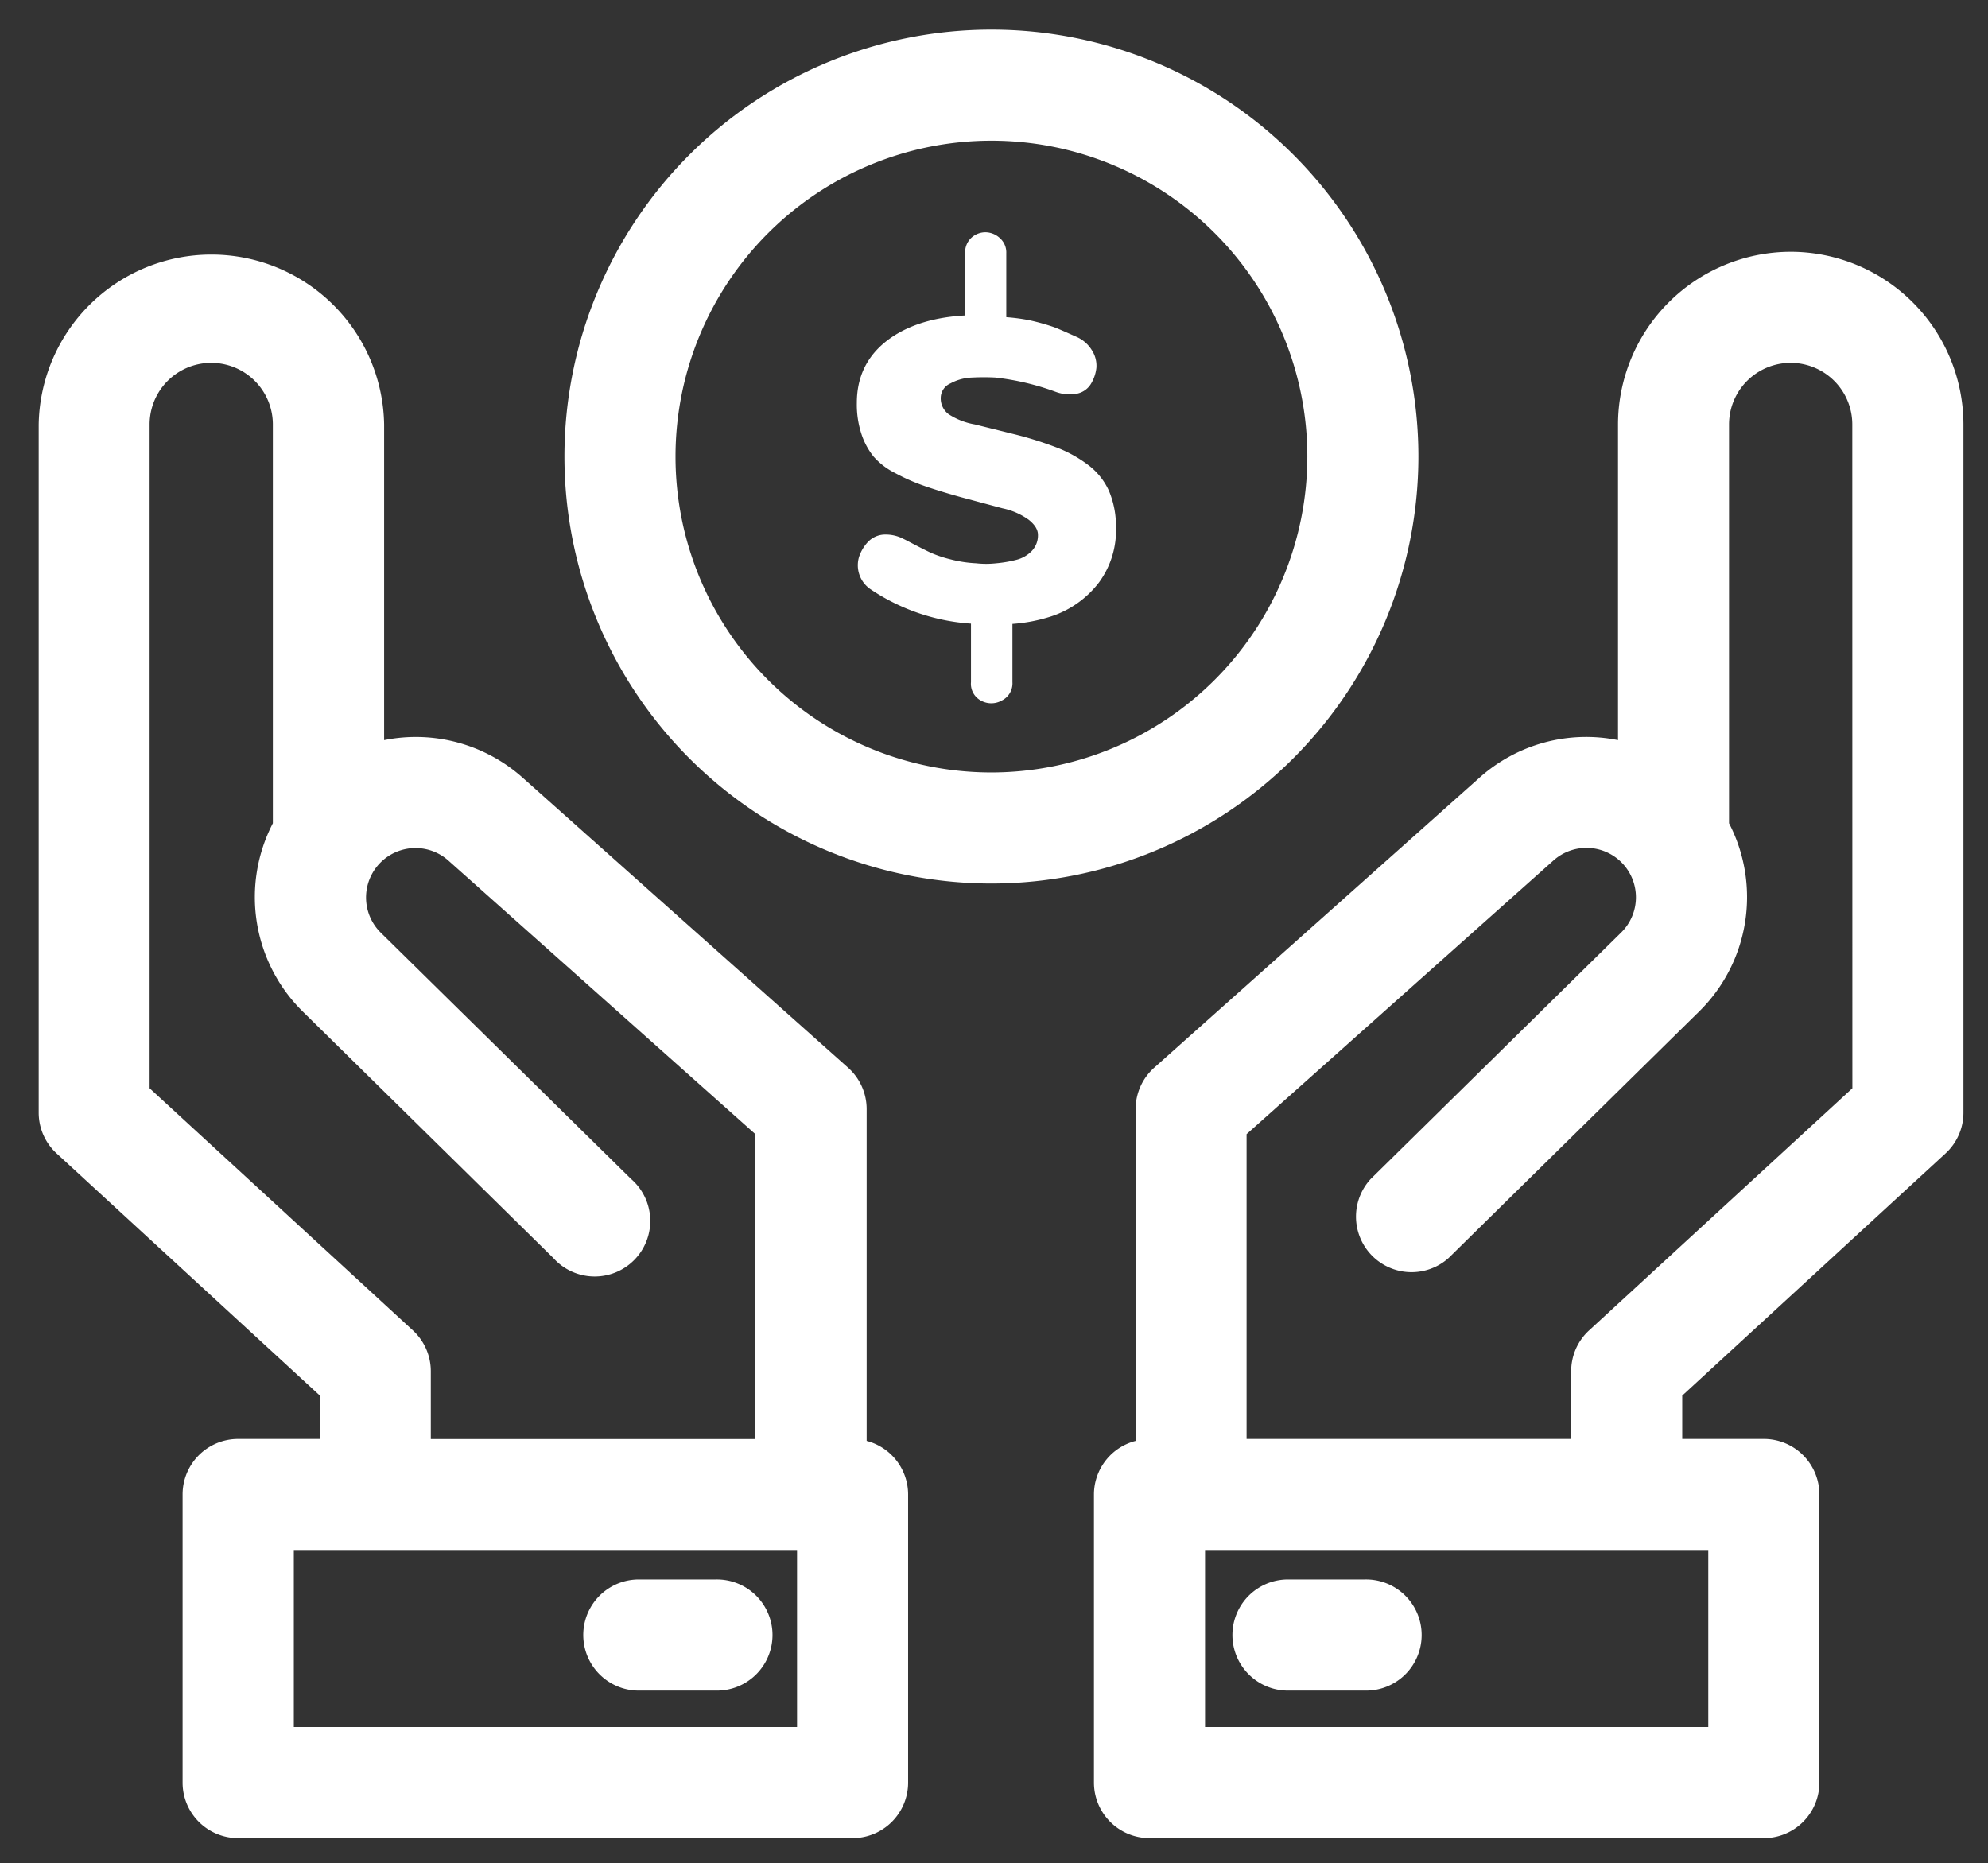 <svg id="Layer_1" data-name="Layer 1" xmlns="http://www.w3.org/2000/svg" viewBox="0 0 497.77 466.6"><rect x="0" y="0" width="497.77" height="466.6" fill="#333333" stroke="none"/><defs><style>.cls-1{fill:#fff;}</style></defs><path class="cls-1" d="M217,360.81V277.74a13.91,13.91,0,0,0-4.65-10.38l-81.55-72.68a40.18,40.18,0,0,0-34.62-9.34v-79a43.25,43.25,0,0,0-86.49,0V278.61a13.85,13.85,0,0,0,4.5,10.23l65.91,60.63v10.85H59.62a13.9,13.9,0,0,0-13.9,13.9v72.15a13.9,13.9,0,0,0,13.9,13.91H213.47a13.91,13.91,0,0,0,13.91-13.91V374.22A13.87,13.87,0,0,0,217,360.81ZM103.37,333.13,37.46,272.51V106.29a15.43,15.43,0,1,1,30.86,0V206c0,.05,0,.1,0,.15a40.2,40.2,0,0,0,7.49,47.15L138.53,315A13.91,13.91,0,1,0,158,295.21l-62.7-61.7a12.38,12.38,0,0,1,16.91-18.07L189.14,284v76.34H107.87V343.37A13.89,13.89,0,0,0,103.37,333.13Zm96.2,99.33h-126V388.13h126Z"/><path class="cls-1" d="M159.58,423.33h19.56a13.91,13.91,0,1,0,0-27.81H159.58a13.91,13.91,0,0,0,0,27.81Z"/><path class="cls-1" d="M322.12,423.33h19.56a13.91,13.91,0,1,0,0-27.81H322.12a13.91,13.91,0,0,0,0,27.81Z"/><path class="cls-1" d="M448.38,63.05a43.3,43.3,0,0,0-43.25,43.24v79.05a40.11,40.11,0,0,0-34.62,9.34L289,267.36a13.92,13.92,0,0,0-4.66,10.38v83.07a13.88,13.88,0,0,0-10.43,13.41v72.15a13.91,13.91,0,0,0,13.91,13.91H441.64a13.91,13.91,0,0,0,13.91-13.91V374.22a13.9,13.9,0,0,0-13.91-13.9H421.21V349.47l65.91-60.63a13.85,13.85,0,0,0,4.5-10.23V106.29A43.29,43.29,0,0,0,448.38,63.05ZM427.73,432.46h-126V388.13h126Zm36.08-159.95L397.9,333.13a13.89,13.89,0,0,0-4.5,10.24v16.95H312.13V284L389,215.44a12.4,12.4,0,0,1,16.93.44,12.37,12.37,0,0,1,0,17.62l-62.71,61.71A13.91,13.91,0,0,0,362.73,315l62.72-61.72a40.18,40.18,0,0,0,7.48-47.13c0-.06,0-.1,0-.16V106.29a15.43,15.43,0,0,1,30.86,0Z"/><path class="cls-1" d="M355.15,114.33A106.91,106.91,0,1,0,248.24,221.24,107,107,0,0,0,355.15,114.33Zm-106.91,79.1a79.1,79.1,0,1,1,79.1-79.1A79.19,79.19,0,0,1,248.24,193.43Z"/><path class="cls-1" d="M272.47,116.44a32.11,32.11,0,0,0-7.66-4.29,90.49,90.49,0,0,0-10.49-3.33l-10.23-2.54a17.4,17.4,0,0,1-6.54-2.54,4.93,4.93,0,0,1-2-4.18A4,4,0,0,1,238,96a12.11,12.11,0,0,1,5.48-1.46,56.91,56.91,0,0,1,5.72,0,64.36,64.36,0,0,1,15.16,3.59,10,10,0,0,0,5.27.45,5.33,5.33,0,0,0,3.51-2.43,9.78,9.78,0,0,0,1.38-4,7.1,7.1,0,0,0-1.08-4.37,8.5,8.5,0,0,0-3.92-3.44c-2.24-1-4.09-1.83-5.53-2.39a53.54,53.54,0,0,0-6.24-1.75,47.85,47.85,0,0,0-5.79-.77v-16a4.8,4.8,0,0,0-1.61-3.81,5.4,5.4,0,0,0-3.54-1.46,5.22,5.22,0,0,0-3.55,1.34,4.93,4.93,0,0,0-1.6,3.93V79q-10.65.57-17.71,5-9.41,6-9.41,16.89a23.61,23.61,0,0,0,1.16,7.81,17.93,17.93,0,0,0,3,5.59,17.58,17.58,0,0,0,5.46,4.18,49,49,0,0,0,7.09,3.14q3.51,1.25,9.34,2.88L251,127.28a17.27,17.27,0,0,1,6.57,2.87c1.54,1.22,2.32,2.48,2.32,3.77a5.64,5.64,0,0,1-1.57,4.08,8.18,8.18,0,0,1-3.89,2.2,30.81,30.81,0,0,1-5,.85,22.5,22.5,0,0,1-5,0,31.47,31.47,0,0,1-6.5-1,30,30,0,0,1-4.82-1.61c-1.13-.52-2.44-1.19-4-2s-2.46-1.3-2.8-1.45a9.61,9.61,0,0,0-5.12-1.12,6,6,0,0,0-3.89,1.86,10.25,10.25,0,0,0-2.2,3.7,7.26,7.26,0,0,0,2.69,8,51.06,51.06,0,0,0,25.33,8.73v14.64a4.76,4.76,0,0,0,2.57,4.67,5.33,5.33,0,0,0,5.19-.08,4.78,4.78,0,0,0,2.62-4.59V156.23a40.68,40.68,0,0,0,9.78-1.91,24.75,24.75,0,0,0,11.88-8.45,22.11,22.11,0,0,0,4.26-14.11,22.5,22.5,0,0,0-1.79-8.93A16.66,16.66,0,0,0,272.47,116.44Z"/></svg>